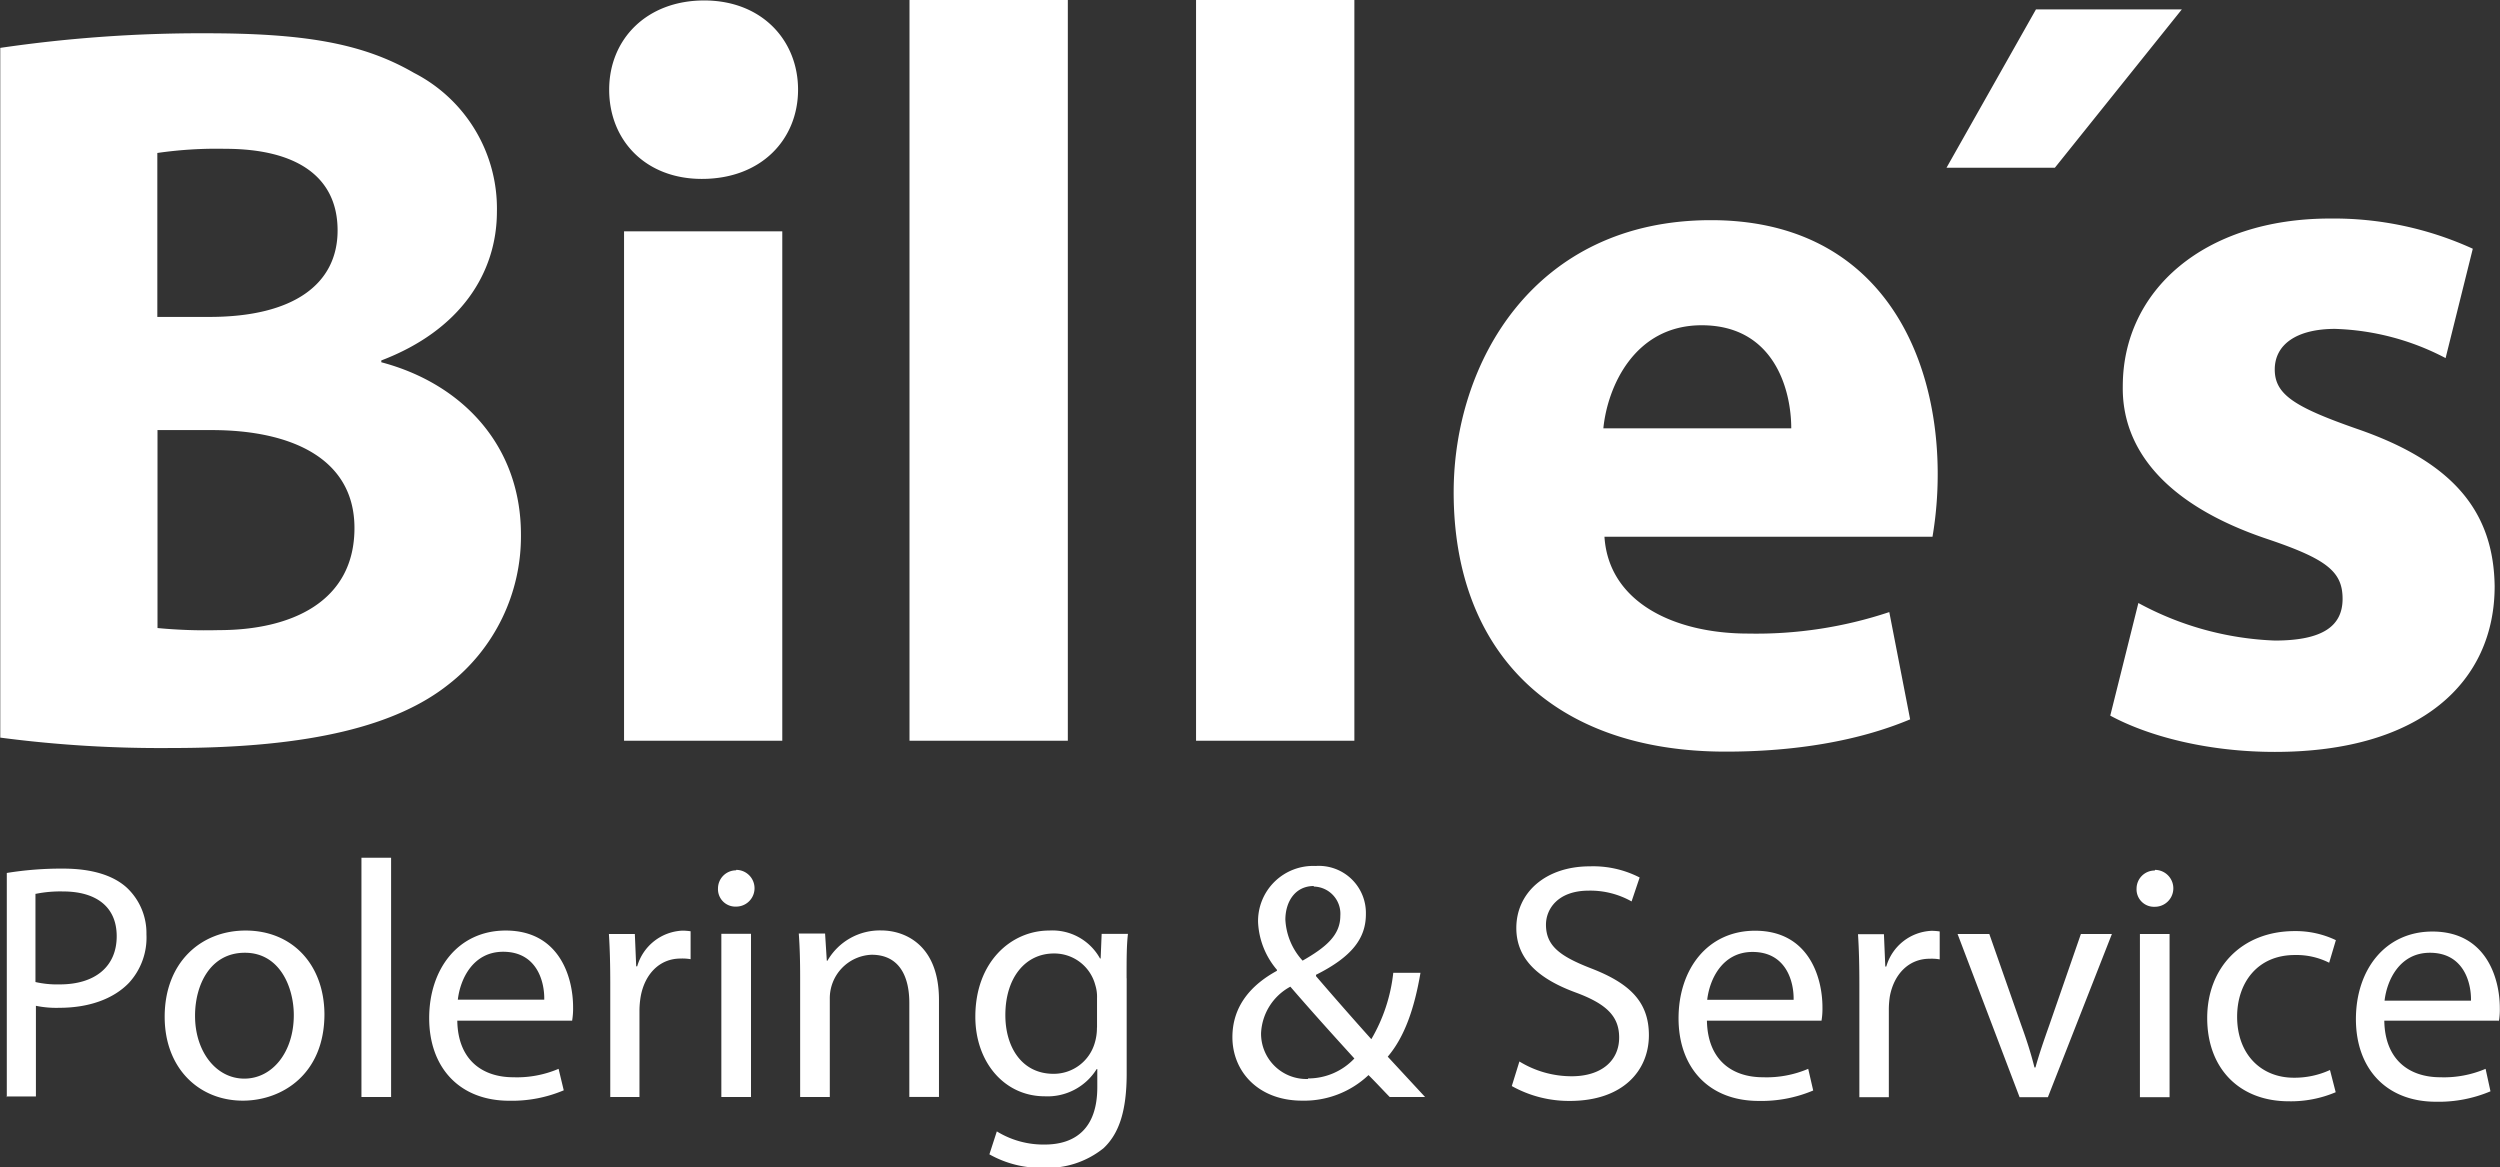 <svg id="Lag_1" fill="#ffffff" data-name="Lag 1" xmlns="http://www.w3.org/2000/svg" viewBox="0 0 275.7 128.74"><rect x="0" y="0" width="275.7" height="128.74" fill="#333333" stroke="none"/><title>logo</title><path d="M40.34,114.47a135.5,135.5,0,0,0,19,1.15c15.4,0,24.82-2.53,30.45-7a20.69,20.69,0,0,0,8-16.54c0-9.88-6.55-16.66-15.4-19V72.88c8.73-3.33,12.75-9.65,12.75-16.43A16.81,16.81,0,0,0,86,41.17c-5.74-3.33-12.29-4.37-23-4.37a152.67,152.67,0,0,0-22.63,1.61v76.06ZM57.69,50a45.57,45.57,0,0,1,7.47-.46c7.93,0,12.41,3.1,12.41,9s-4.83,9.54-14.13,9.54H57.69V50Zm0,30.56h6c8.73,0,15.74,3.1,15.74,10.8,0,8.16-7,11.26-14.94,11.26a55.37,55.37,0,0,1-6.78-.23V80.58ZM118,33.18c-6.34,0-10.48,4.27-10.48,9.84s4,9.84,10.22,9.84c6.6,0,10.61-4.4,10.61-9.84S124.36,33.18,118,33.18Zm8.61,81.64V58.64H109.16v56.18h17.46Zm14,0H158.1V33.13H140.64v81.69Zm31.59,0H189.7V33.13H172.24v81.69ZM253.46,92.3a41.46,41.46,0,0,0,.57-6.89c0-13.9-6.89-28-25-28-19.53,0-28.38,15.74-28.38,30,0,17.58,10.91,28.61,30,28.61,7.58,0,14.59-1.15,20.34-3.56l-2.3-11.83A46.29,46.29,0,0,1,233.13,103c-8.16,0-15.39-3.45-15.85-10.68h36.19Zm-36.3-11.95C217.62,75.76,220.6,69,228,69c8,0,9.88,7.12,9.88,11.37H217.16Zm47.71-46.19L255,51.63h11.95l14-17.46H264.87Zm8.19,77.89c4.25,2.3,10.8,4,18.15,4,16.08,0,24.24-7.7,24.24-18.27-0.11-8.16-4.48-13.67-15.17-17.35-6.89-2.41-9.08-3.79-9.08-6.55s2.41-4.48,6.66-4.48a28,28,0,0,1,12.18,3.22l3-12.06a36.93,36.93,0,0,0-15.74-3.33c-13.9,0-22.86,7.93-22.86,18.5-0.11,6.66,4.37,13,16.08,16.89,6.43,2.18,8.16,3.56,8.16,6.55s-2.18,4.6-7.47,4.6a34.14,34.14,0,0,1-15.05-4.14Zm-232,42H44.3v-10a11.13,11.13,0,0,0,2.6.22c3.16,0,5.91-.93,7.66-2.75a7.37,7.37,0,0,0,1.93-5.35A6.86,6.86,0,0,0,54.3,131c-1.49-1.34-3.83-2.08-7-2.08a37.46,37.46,0,0,0-6.21.48v24.75ZM44.3,131.7a13.58,13.58,0,0,1,3-.26c3.53,0,5.91,1.6,5.91,4.94s-2.38,5.31-6.28,5.31a10.85,10.85,0,0,1-2.68-.26V131.7Zm23.12,4.05c-4.94,0-8.92,3.53-8.92,9.51,0,5.69,3.79,9.25,8.62,9.25,4.31,0,9-2.9,9-9.55C76.08,139.5,72.58,135.75,67.42,135.75Zm-0.07,2.45c3.86,0,5.39,3.83,5.39,6.88,0,4.05-2.34,7-5.46,7s-5.43-3-5.43-6.91C61.84,141.77,63.51,138.2,67.34,138.2ZM80.2,154.11h3.27V127.72H80.2v26.39Zm23.23-8.4a8,8,0,0,0,.11-1.52c0-3.31-1.52-8.44-7.43-8.44-5.24,0-8.44,4.24-8.44,9.66s3.31,9.11,8.84,9.11a14.65,14.65,0,0,0,6-1.15L101.94,151a11.7,11.7,0,0,1-5,.93c-3.31,0-6.1-1.82-6.17-6.24h12.64Zm-12.6-2.34c0.26-2.27,1.67-5.28,5-5.28,3.68,0,4.57,3.23,4.53,5.28H90.83Zm16.76,10.74h3.27v-9.59A9.73,9.73,0,0,1,111,143c0.45-2.45,2.08-4.16,4.38-4.16a5.09,5.09,0,0,1,1.12.07v-3.08a6.67,6.67,0,0,0-.89-0.07,5.44,5.44,0,0,0-5,3.94h-0.11l-0.15-3.57h-2.86c0.11,1.67.15,3.49,0.15,5.61v12.38Zm15.57,0v-18h-3.27v18h3.27Zm-1.64-25a2,2,0,0,0-2,2,1.92,1.92,0,0,0,2,2A2,2,0,1,0,121.53,129.06Zm7.06,25h3.27V143.29a4.8,4.8,0,0,1,4.61-4.87c3.08,0,4.16,2.42,4.16,5.31v10.37h3.27V143.4c0-6.17-3.87-7.66-6.35-7.66a6.66,6.66,0,0,0-5.95,3.34h-0.07l-0.19-3h-2.9c0.11,1.49.15,3,.15,4.87v13.12Zm36-13.08c0-2.16,0-3.64.15-4.91h-2.9l-0.11,2.71h-0.07a6,6,0,0,0-5.61-3.08c-4.16,0-8.14,3.42-8.14,9.51,0,5,3.2,8.77,7.66,8.77a6.38,6.38,0,0,0,5.72-3h0.07v2c0,4.57-2.45,6.32-5.8,6.32a9.79,9.79,0,0,1-5.28-1.45l-0.82,2.53a11.61,11.61,0,0,0,6,1.49,9.88,9.88,0,0,0,6.58-2.16c1.71-1.6,2.56-4.09,2.56-8.25V141Zm-3.27,5.43a5.7,5.7,0,0,1-.26,1.75,4.71,4.71,0,0,1-4.53,3.34c-3.49,0-5.31-2.94-5.31-6.47,0-4.16,2.23-6.8,5.35-6.8a4.67,4.67,0,0,1,4.57,3.49,4.29,4.29,0,0,1,.19,1.45v3.23Zm36.2,7.66-4.13-4.46c1.86-2.19,2.94-5.31,3.61-9.25h-3a18.38,18.38,0,0,1-2.42,7.32c-1.6-1.78-4-4.5-6.1-6.95v-0.15c4-2,5.5-4.05,5.5-6.69a5.19,5.19,0,0,0-5.54-5.31,6.08,6.08,0,0,0-6.35,6.21,8.69,8.69,0,0,0,2.08,5.24v0.11c-2.86,1.56-4.91,3.9-4.91,7.32,0,3.75,2.82,7,7.69,7a10.33,10.33,0,0,0,7.32-2.82c1,1,1.64,1.71,2.34,2.42h3.87Zm-12.93-2a5,5,0,0,1-5.17-5.05,6.14,6.14,0,0,1,3.23-5.13c2.79,3.23,5.57,6.28,7.06,7.92A7,7,0,0,1,184.59,152.06Zm0.63-21.22a3,3,0,0,1,2.94,3.23c0,2.16-1.63,3.49-4.16,4.94a7.24,7.24,0,0,1-1.9-4.53C182.1,132.55,183.18,130.84,185.23,130.84Zm21.85,22a12.93,12.93,0,0,0,6.39,1.64c5.91,0,8.73-3.38,8.73-7.25,0-3.68-2.12-5.72-6.35-7.36-3.46-1.34-5-2.49-5-4.83,0-1.71,1.3-3.75,4.72-3.75a9.27,9.27,0,0,1,4.72,1.19l0.89-2.64a11.21,11.21,0,0,0-5.5-1.23c-4.87,0-8.1,2.9-8.1,6.8,0,3.49,2.53,5.65,6.62,7.14,3.38,1.26,4.72,2.64,4.72,4.94,0,2.53-1.93,4.27-5.24,4.27a11,11,0,0,1-5.76-1.63Zm34.15-7.17a8,8,0,0,0,.11-1.52c0-3.31-1.52-8.44-7.43-8.44-5.24,0-8.44,4.24-8.44,9.66s3.31,9.11,8.85,9.11a14.66,14.66,0,0,0,6-1.15L239.75,151a11.7,11.7,0,0,1-5,.93c-3.31,0-6.09-1.82-6.17-6.24h12.64Zm-12.6-2.34c0.26-2.27,1.67-5.28,5-5.28,3.68,0,4.57,3.23,4.53,5.28h-9.55Zm16.76,10.74h3.27v-9.59a9.79,9.79,0,0,1,.11-1.52c0.45-2.45,2.08-4.16,4.39-4.16a5.09,5.09,0,0,1,1.11.07v-3.08a6.67,6.67,0,0,0-.89-0.07,5.44,5.44,0,0,0-5,3.94h-0.11l-0.15-3.57h-2.86c0.11,1.67.15,3.49,0.15,5.61v12.38Zm10.85-18,6.84,18h3.12l7.06-18h-3.42l-3.49,10.07c-0.59,1.67-1.11,3.16-1.52,4.65h-0.11c-0.37-1.49-.85-3-1.45-4.65l-3.53-10.07h-3.49Zm23.38,18v-18h-3.27v18h3.27Zm-1.64-25a2,2,0,0,0-2,2,1.92,1.92,0,0,0,2,2A2,2,0,1,0,278,129.06Zm19.33,22a9.36,9.36,0,0,1-4,.85c-3.57,0-6.24-2.56-6.24-6.73,0-3.72,2.23-6.8,6.36-6.8a8,8,0,0,1,3.79.85l0.74-2.49a10.3,10.3,0,0,0-4.53-1c-5.87,0-9.66,4.05-9.66,9.59s3.53,9.18,9,9.18a12.65,12.65,0,0,0,5.17-1Zm18.62-5.31a8,8,0,0,0,.11-1.52c0-3.31-1.52-8.44-7.43-8.44-5.24,0-8.44,4.24-8.44,9.66s3.31,9.11,8.84,9.11a14.65,14.65,0,0,0,6-1.15L314.45,151a11.7,11.7,0,0,1-5,.93c-3.31,0-6.1-1.82-6.17-6.24h12.64Zm-12.6-2.34c0.26-2.27,1.67-5.28,5-5.28,3.68,0,4.57,3.23,4.53,5.28h-9.55Z" transform="translate(-40.34 -33.13)"/></svg>